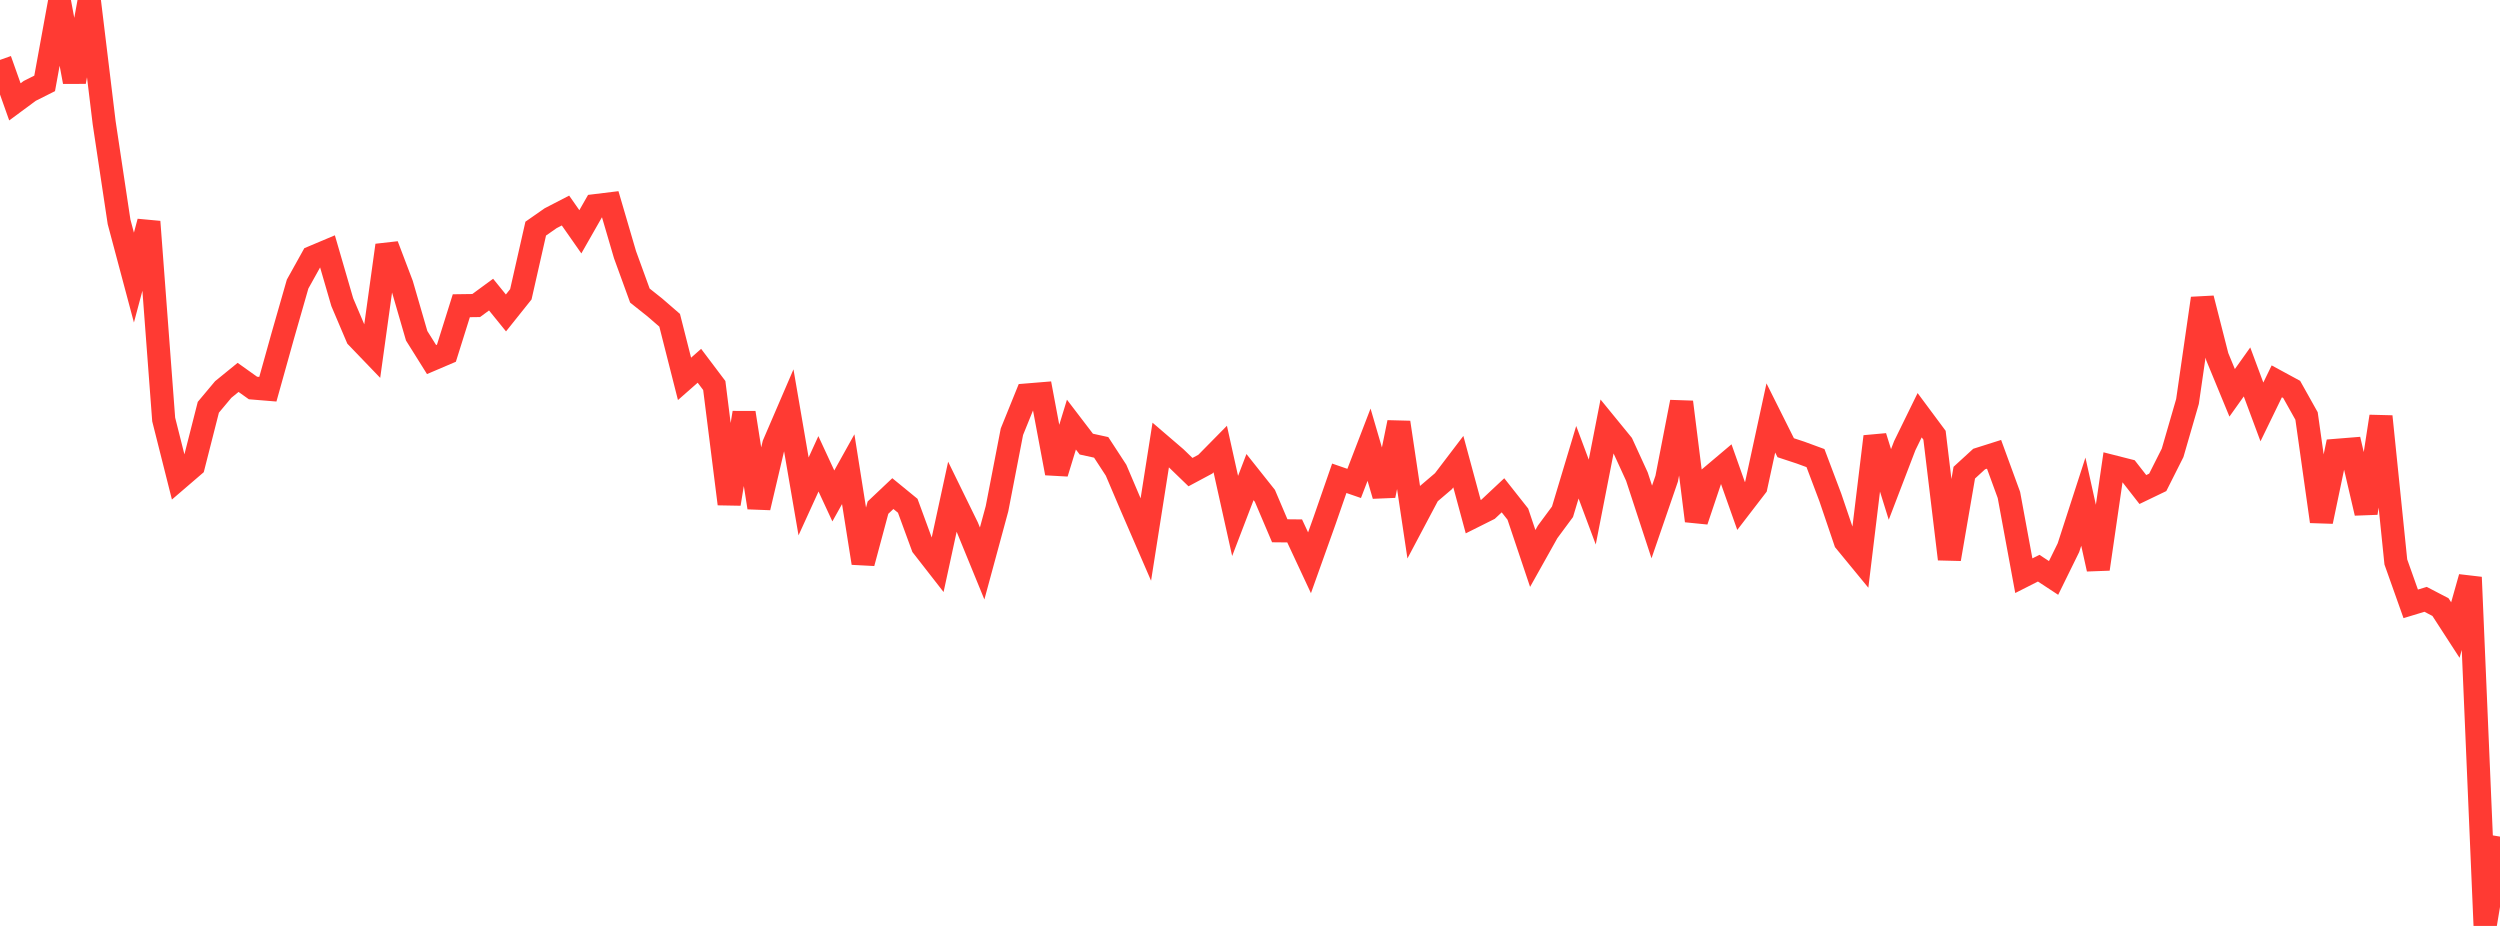 <?xml version="1.0" standalone="no"?>
<!DOCTYPE svg PUBLIC "-//W3C//DTD SVG 1.1//EN" "http://www.w3.org/Graphics/SVG/1.1/DTD/svg11.dtd">

<svg width="135" height="50" viewBox="0 0 135 50" preserveAspectRatio="none" 
  xmlns="http://www.w3.org/2000/svg"
  xmlns:xlink="http://www.w3.org/1999/xlink">


<polyline points="0.0, 3.235 0.804, 5.5 1.607, 4.907 2.411, 4.503 3.214, 0.1 4.018, 4.418 4.821, 0.0 5.625, 6.631 6.429, 11.979 7.232, 14.99 8.036, 11.973 8.839, 22.652 9.643, 25.843 10.446, 25.153 11.25, 21.993 12.054, 21.033 12.857, 20.379 13.661, 20.952 14.464, 21.018 15.268, 18.14 16.071, 15.34 16.875, 13.894 17.679, 13.555 18.482, 16.317 19.286, 18.208 20.089, 19.043 20.893, 13.248 21.696, 15.362 22.5, 18.132 23.304, 19.416 24.107, 19.073 24.911, 16.51 25.714, 16.499 26.518, 15.909 27.321, 16.899 28.125, 15.893 28.929, 12.346 29.732, 11.785 30.536, 11.369 31.339, 12.517 32.143, 11.106 32.946, 11.008 33.75, 13.751 34.554, 15.961 35.357, 16.599 36.161, 17.295 36.964, 20.459 37.768, 19.752 38.571, 20.817 39.375, 27.21 40.179, 22.289 40.982, 27.409 41.786, 23.994 42.589, 22.128 43.393, 26.806 44.196, 25.046 45.0, 26.78 45.804, 25.337 46.607, 30.404 47.411, 27.413 48.214, 26.654 49.018, 27.312 49.821, 29.5 50.625, 30.532 51.429, 26.823 52.232, 28.464 53.036, 30.428 53.839, 27.468 54.643, 23.314 55.446, 21.331 56.25, 21.265 57.054, 25.552 57.857, 22.929 58.661, 23.982 59.464, 24.158 60.268, 25.392 61.071, 27.279 61.875, 29.135 62.679, 24.028 63.482, 24.717 64.286, 25.494 65.089, 25.064 65.893, 24.248 66.696, 27.862 67.5, 25.763 68.304, 26.775 69.107, 28.662 69.911, 28.67 70.714, 30.39 71.518, 28.14 72.321, 25.827 73.125, 26.105 73.929, 24.014 74.732, 26.761 75.536, 22.812 76.339, 28.186 77.143, 26.669 77.946, 25.985 78.75, 24.929 79.554, 27.901 80.357, 27.499 81.161, 26.746 81.964, 27.763 82.768, 30.157 83.571, 28.723 84.375, 27.636 85.179, 24.961 85.982, 27.111 86.786, 22.999 87.589, 23.982 88.393, 25.736 89.196, 28.186 90.0, 25.85 90.804, 21.711 91.607, 28.126 92.411, 25.731 93.214, 25.053 94.018, 27.323 94.821, 26.278 95.625, 22.569 96.429, 24.177 97.232, 24.442 98.036, 24.737 98.839, 26.865 99.643, 29.235 100.446, 30.212 101.25, 23.575 102.054, 26.16 102.857, 24.065 103.661, 22.422 104.464, 23.503 105.268, 30.189 106.071, 25.524 106.875, 24.788 107.679, 24.533 108.482, 26.729 109.286, 31.088 110.089, 30.681 110.893, 31.209 111.696, 29.575 112.5, 27.091 113.304, 30.727 114.107, 25.201 114.911, 25.405 115.714, 26.434 116.518, 26.047 117.321, 24.453 118.125, 21.68 118.929, 16.114 119.732, 19.262 120.536, 21.212 121.339, 20.084 122.143, 22.244 122.946, 20.592 123.75, 21.028 124.554, 22.464 125.357, 28.159 126.161, 24.319 126.964, 24.254 127.768, 27.705 128.571, 22.489 129.375, 30.345 130.179, 32.608 130.982, 32.364 131.786, 32.783 132.589, 34.023 133.393, 31.174 134.196, 50.0 135.0, 45.176" fill="none" stroke="#ff3a33" stroke-width="1.25"/>

</svg>
